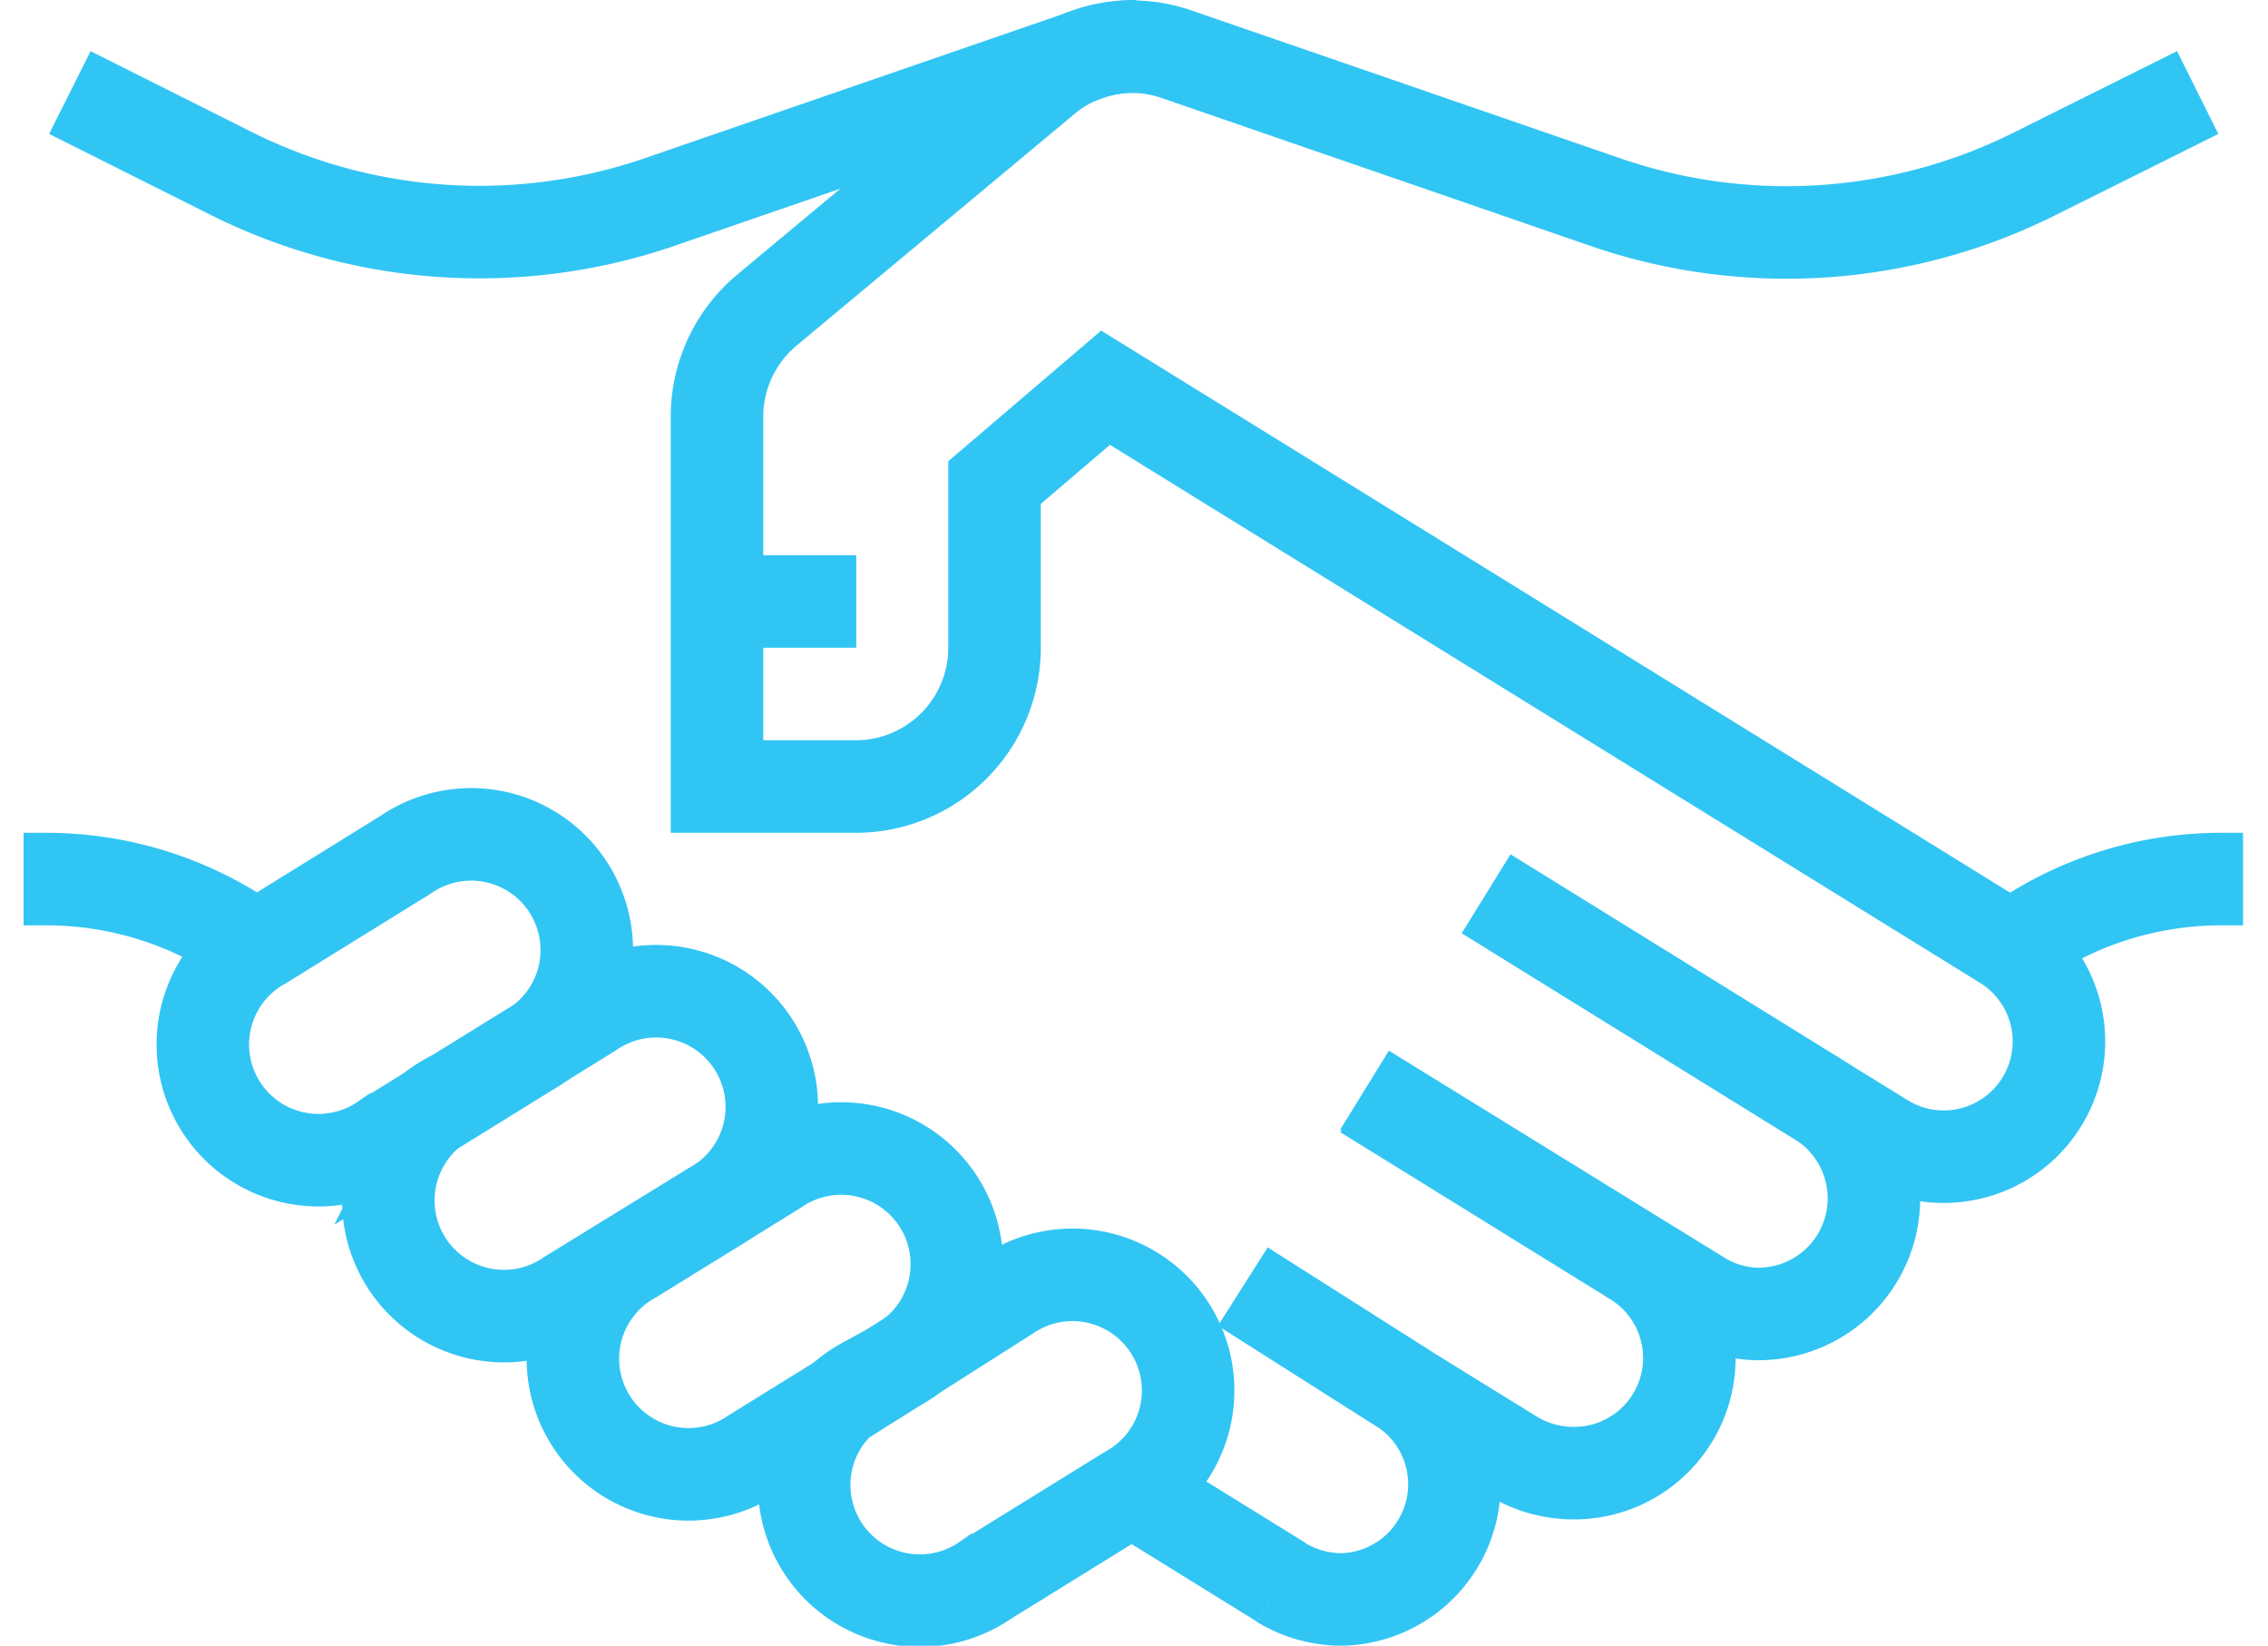 <svg xmlns="http://www.w3.org/2000/svg" viewBox="0 0 49.03 35.57"><defs><style>.cls-1{fill:none;stroke:#31c5f4;stroke-miterlimit:10;stroke-width:2px;}</style></defs><title>icon2_1</title><g id="Layer_2" data-name="Layer 2"><g id="Layer_1-2" data-name="Layer 1"><path class="cls-1" d="M5.69,20.38l3.07-1.9a2.5,2.5,0,1,1,2.62,4.25l-3.07,1.9a2.5,2.5,0,1,1-2.62-4.25Z"/><path class="cls-1" d="M9.69,23.77l3.07-1.9a2.5,2.5,0,1,1,2.62,4.25L12.32,28a2.5,2.5,0,1,1-2.62-4.25Z"/><path class="cls-1" d="M13.69,27.17l3.07-1.9a2.5,2.5,0,1,1,2.62,4.25l-3.07,1.9a2.5,2.5,0,1,1-2.62-4.25Z"/><path class="cls-1" d="M18.69,29.95,21.76,28a2.5,2.5,0,1,1,2.62,4.25l-3.07,1.9a2.5,2.5,0,1,1-2.62-4.25Z"/><path class="cls-1" d="M32.13,19.32l7.19,4.45,1.38.85A2.45,2.45,0,0,0,42,25a2.49,2.49,0,0,0,1.31-4.62l-19.41-12-2.4,2.05V14a3,3,0,0,1-3,3h-3V9a3,3,0,0,1,1.07-2.29l6-5a2.94,2.94,0,0,1,2.86-.54l9.28,3.2A12,12,0,0,0,44,3.75L47.51,2"/><path class="cls-1" d="M1.51,2,5,3.75a12,12,0,0,0,9.28.61l9.28-3.2a3,3,0,0,1,1-.16"/><path class="cls-1" d="M32.13,19.32l7.19,4.45A2.5,2.5,0,0,1,38,28.4,2.45,2.45,0,0,1,36.7,28l-1.38-.85L29.5,23.56"/><path class="cls-1" d="M26.87,27.81,30.32,30l2.38,1.47a2.53,2.53,0,0,0,1.31.37,2.49,2.49,0,0,0,1.31-4.62l-5.82-3.6"/><path class="cls-1" d="M5.54,20.48A7.7,7.7,0,0,0,1,19H.51"/><path class="cls-1" d="M43.48,20.48A7.7,7.7,0,0,1,48,19h.49"/><line class="cls-1" x1="27.7" y1="34.2" x2="24.5" y2="32.22"/><path class="cls-1" d="M26.87,27.81,30.32,30A2.49,2.49,0,0,1,29,34.57a2.53,2.53,0,0,1-1.31-.37"/><line class="cls-1" x1="18.51" y1="13" x2="15.51" y2="13"/></g></g></svg>